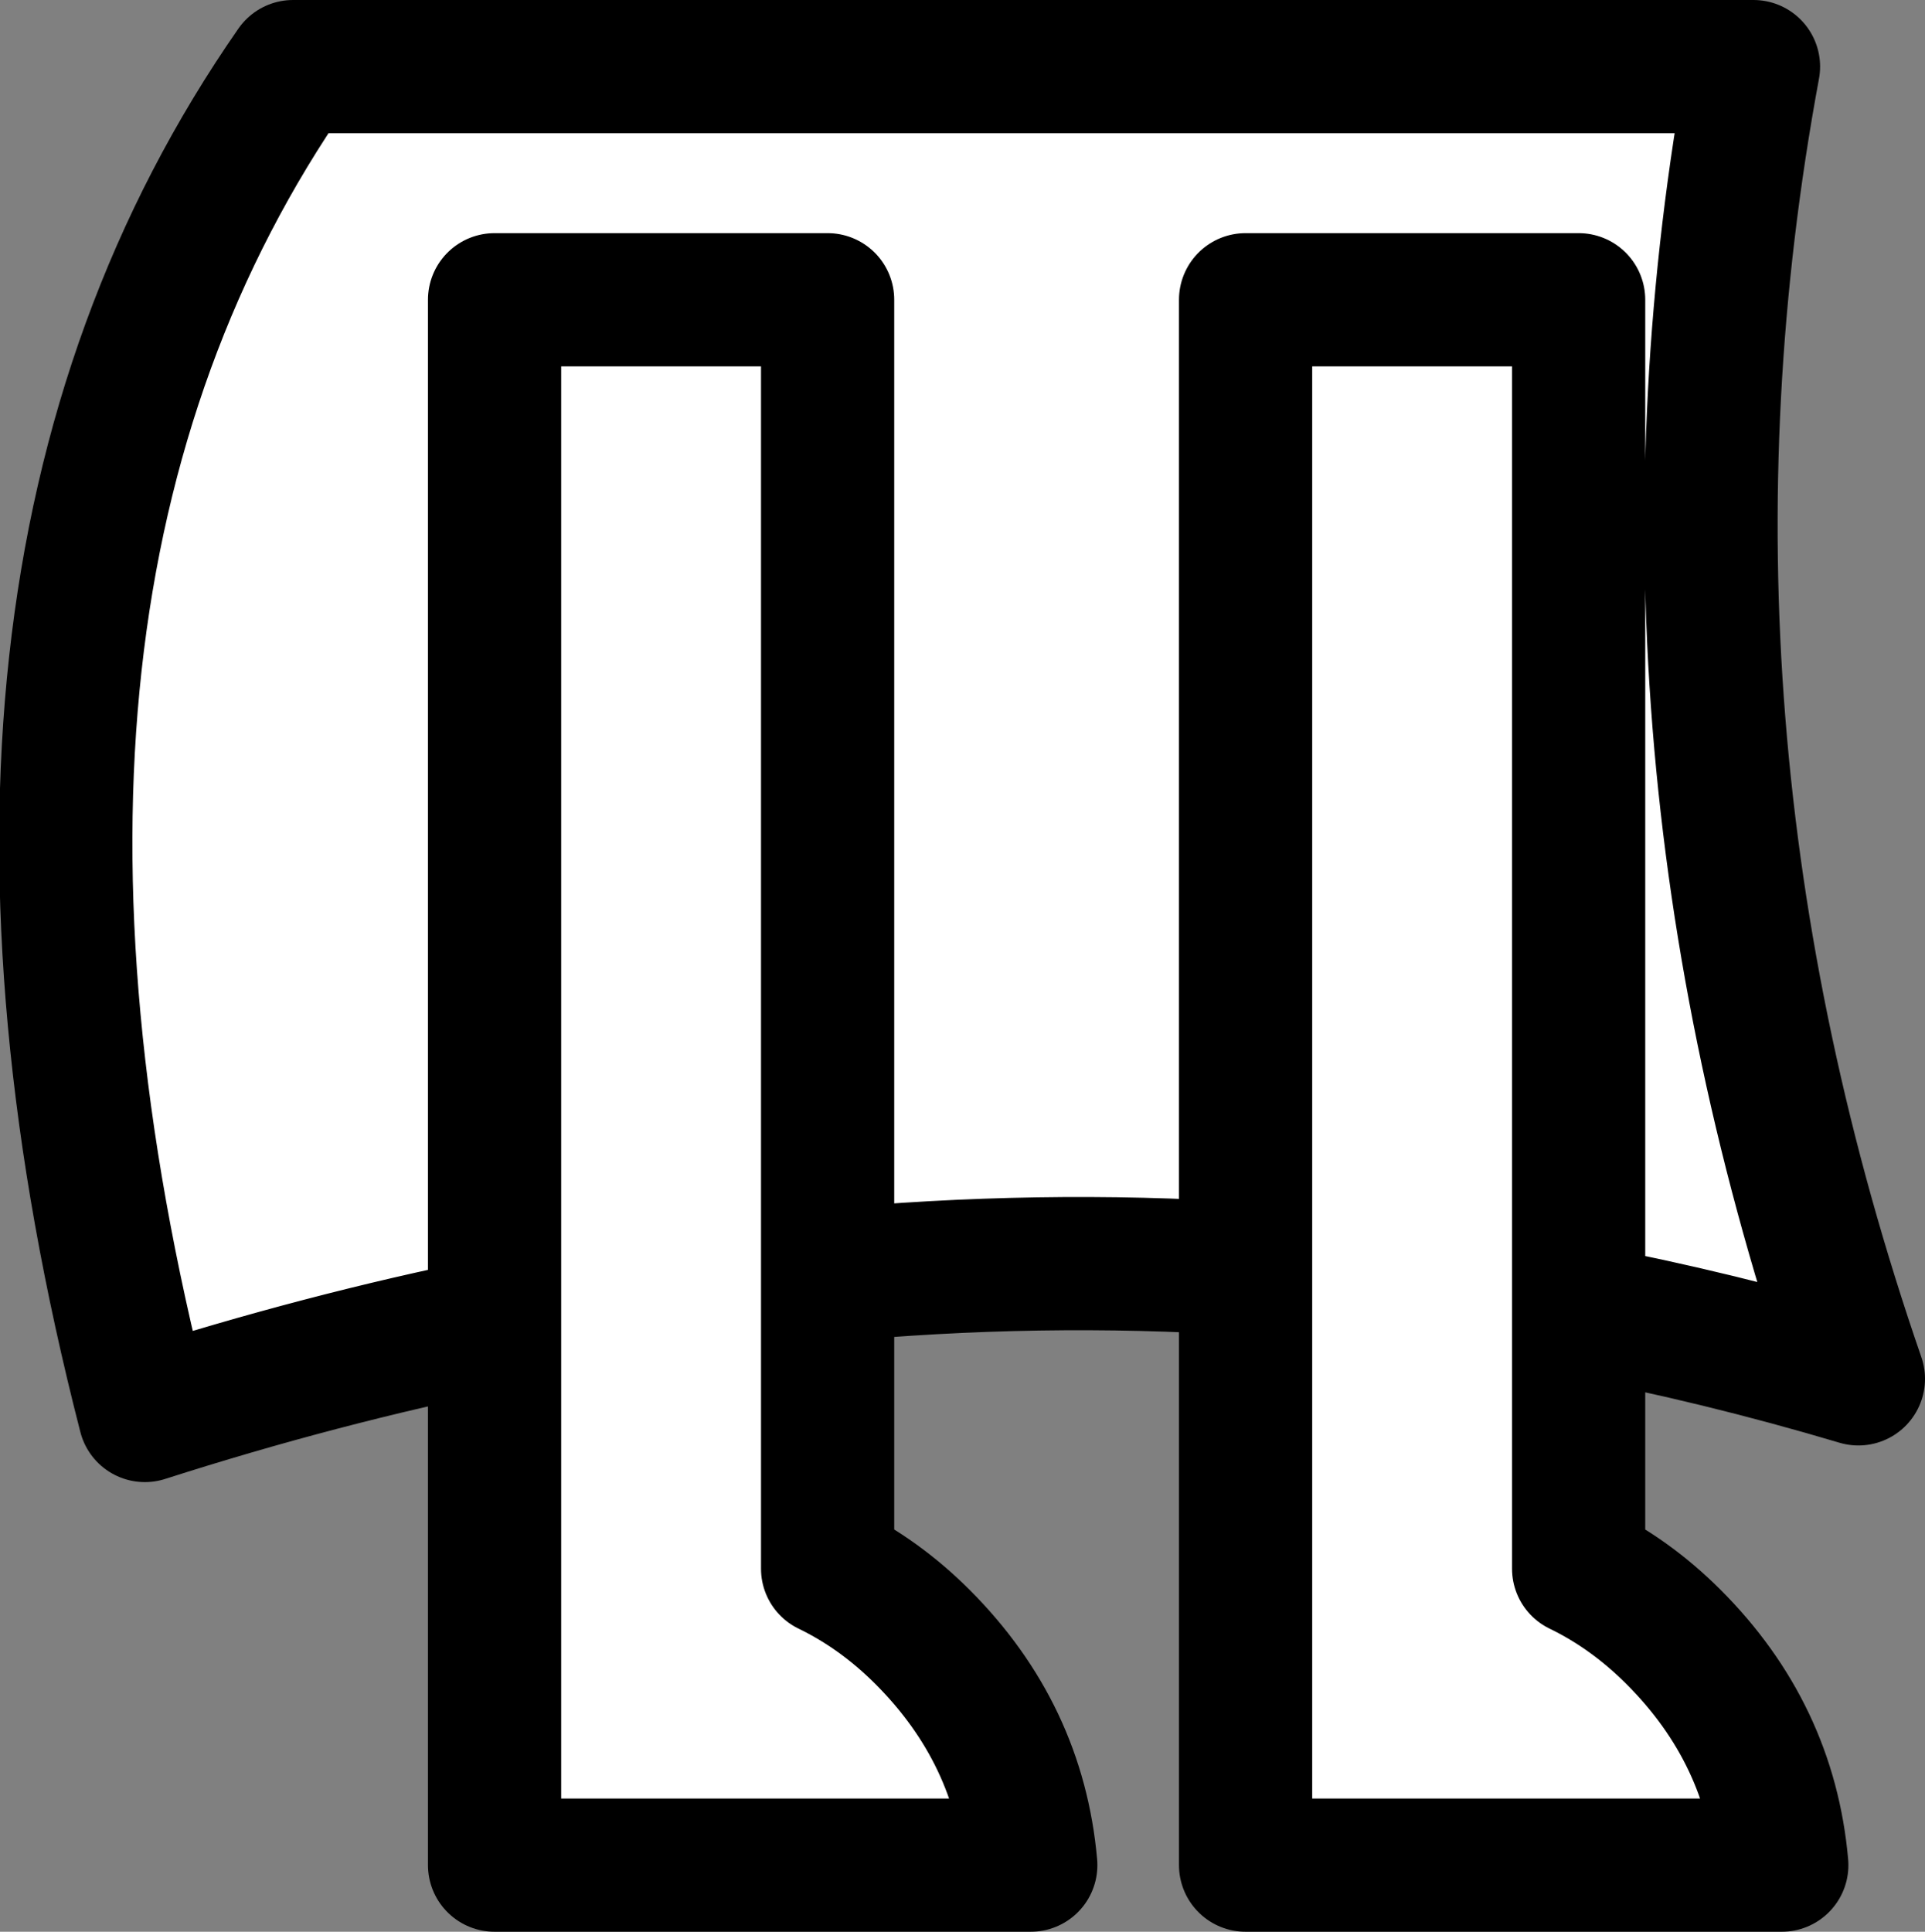 <?xml version="1.0" encoding="UTF-8" standalone="no"?>
<svg xmlns:xlink="http://www.w3.org/1999/xlink" height="58.0px" width="57.8px" xmlns="http://www.w3.org/2000/svg">
  <rect width="100%" height="100%" fill="#808080" stroke="none"/>
  <g transform="matrix(1.0, 0.0, 0.0, 1.0, 32.2, 33.5)">
    <path d="M15.2 5.85 L15.2 -24.5 5.2 -24.5 5.2 4.6 5.2 -24.5 15.2 -24.5 15.2 5.85 15.2 13.6 Q16.75 14.35 18.05 15.65 20.95 18.55 21.3 22.5 L5.2 22.5 5.2 4.6 Q-1.0 4.2 -7.35 4.8 L-7.35 13.6 Q-5.8 14.35 -4.5 15.65 -1.6 18.55 -1.25 22.5 L-17.35 22.5 -17.35 6.25 Q-22.55 7.3 -27.85 9.0 -34.25 -15.9 -23.4 -31.5 L20.45 -31.5 Q16.8 -11.8 23.6 7.9 19.4 6.65 15.2 5.85 M-7.35 4.8 L-7.35 -24.5 -17.35 -24.5 -17.35 6.25 -17.35 -24.5 -7.35 -24.5 -7.35 4.8" fill="#ffffff" fill-rule="evenodd" stroke="none"/>
    <path d="M5.2 4.6 L5.2 -24.5 15.2 -24.5 15.2 5.85 Q19.4 6.65 23.6 7.9 16.8 -11.8 20.45 -31.5 L-23.4 -31.5 Q-34.25 -15.9 -27.85 9.0 -22.55 7.3 -17.35 6.25 L-17.35 -24.5 -7.35 -24.5 -7.35 4.8 Q-1.0 4.2 5.2 4.6 L5.2 22.5 21.3 22.5 Q20.95 18.55 18.05 15.65 16.75 14.35 15.2 13.6 L15.2 5.85 M-7.35 4.8 L-7.35 13.6 Q-5.8 14.35 -4.5 15.65 -1.6 18.55 -1.25 22.5 L-17.35 22.5 -17.35 6.25" fill="none" stroke="#000000" stroke-linecap="round" stroke-linejoin="round" stroke-width="4.0"/>
  </g>
</svg>
